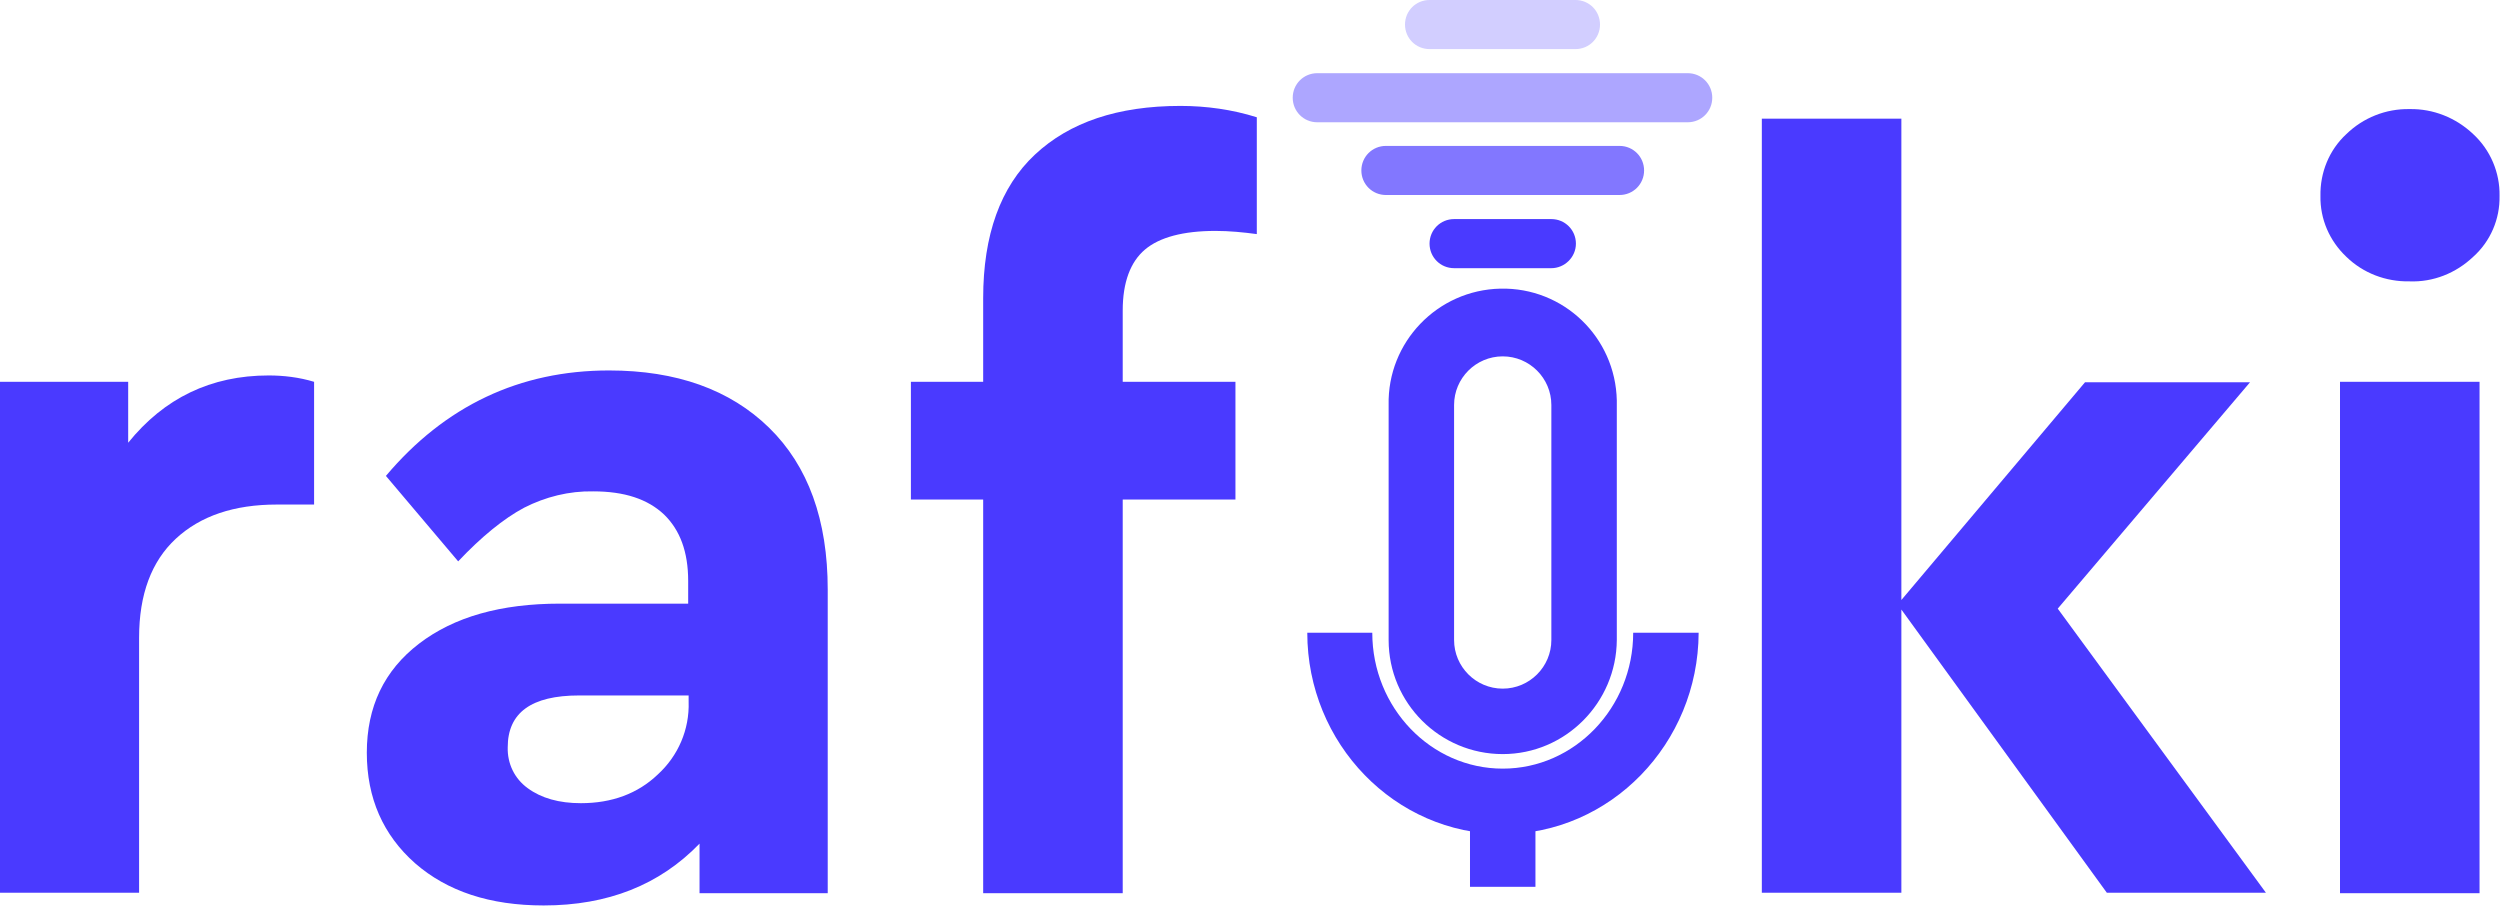 <svg xmlns="http://www.w3.org/2000/svg" width="550" height="200" viewBox="0 0 550 200" fill="none"><path d="M69.1 84V111H60.9C51.5 111 44.1 113.5 38.7 118.5C33.3 123.5 30.6 130.8 30.6 140.3V196.4H0V84H28.2V97.4C36.1 87.6 46.4 82.6 59.1 82.6C62.4 82.6 65.8 83 69.1 84Z" fill="#4A3AFF"></path><path d="M182.099 129.7V196.5H153.899V185.6C145.099 194.7 133.699 199.2 119.599 199.2C107.799 199.2 98.399 196.1 91.299 189.9C84.299 183.7 80.699 175.6 80.699 165.6C80.699 155.5 84.499 147.5 92.199 141.6C99.899 135.7 110.199 132.8 123.199 132.8H151.399V127.8C151.399 121.4 149.599 116.6 146.099 113.2C142.499 109.8 137.399 108.1 130.499 108.1C125.199 108 119.999 109.3 115.299 111.7C110.799 114.1 105.899 118.1 100.799 123.5L84.899 104.7C97.899 89.3 114.299 81.5 133.999 81.5C148.799 81.5 160.599 85.7 169.199 94.1C177.799 102.5 182.099 114.4 182.099 129.7ZM151.499 154.4V153H127.399C116.899 153 111.699 156.8 111.699 164.4C111.599 168 113.199 171.3 116.099 173.4C119.099 175.6 122.999 176.7 127.799 176.7C134.599 176.7 140.299 174.6 144.699 170.4C149.199 166.3 151.699 160.5 151.499 154.4Z" fill="#4A3AFF"></path><path d="M246.998 68.301V84.001H271.798V109.901H246.998V196.501H216.298V109.901H200.398V84.001H216.298V65.601C216.298 51.701 220.098 41.101 227.698 34.001C235.298 26.901 245.898 23.301 259.698 23.301C265.398 23.301 271.098 24.101 276.498 25.801V51.501C273.498 51.101 270.498 50.801 267.398 50.801C260.298 50.801 255.098 52.201 251.898 54.901C248.698 57.601 246.998 62.101 246.998 68.301Z" fill="#4A3AFF"></path><path d="M498.502 196.4H463.502L418.302 134.1V196.4H387.602V26.1H418.302V132L458.702 84.1H495.002L452.702 133.9L498.502 196.4Z" fill="#4A3AFF"></path><path d="M510.5 43.1C510.4 38 512.4 33 516.2 29.5C519.9 25.9 524.9 23.9 530.1 24C535.3 23.9 540.3 25.9 544.1 29.5C547.9 33 550 38 549.9 43.1C550 48.2 547.9 53.1 544.1 56.5C540.3 60.1 535.3 62.1 530.1 61.9C524.9 62 519.9 60.1 516.2 56.5C512.5 53 510.4 48.2 510.5 43.1ZM514.8 196.5V84H545.5V196.5H514.8Z" fill="#4A3AFF"></path><path d="M330.602 183.499C306.902 183.499 287.602 163.599 287.602 139.199H301.902C301.902 155.699 314.802 169.099 330.602 169.099C346.402 169.099 359.302 155.699 359.302 139.199H373.702C373.602 163.599 354.302 183.499 330.602 183.499Z" fill="#4A3AFF"></path><path d="M330.598 165.9C316.798 165.9 305.498 154.7 305.498 140.8V89.1C305.198 75.3 316.198 63.8 330.098 63.5C343.998 63.2 355.398 74.2 355.698 88.1C355.698 88.4 355.698 88.8 355.698 89.1V140.8C355.598 154.6 344.398 165.9 330.598 165.9ZM330.598 78.4C324.698 78.4 319.898 83.2 319.898 89.1V140.8C319.898 146.7 324.698 151.5 330.598 151.5C336.498 151.5 341.298 146.7 341.298 140.8V89.1C341.298 83.2 336.498 78.4 330.598 78.4Z" fill="#4A3AFF"></path><path d="M337.798 172.5H323.398V195.1H337.798V172.5Z" fill="#4A3AFF"></path><path d="M341.3 58.999H319.9C316.9 58.999 314.5 56.599 314.5 53.599C314.5 50.599 316.9 48.199 319.9 48.199H341.3C344.3 48.199 346.7 50.599 346.7 53.599C346.7 56.599 344.2 58.999 341.3 58.999Z" fill="#4A3AFF"></path><g opacity="0.83"><path opacity="0.83" d="M356.3 42.9H304.9C301.9 42.9 299.5 40.5 299.5 37.5C299.5 34.5 301.9 32.1 304.9 32.1H356.3C359.3 32.1 361.7 34.5 361.7 37.5C361.7 40.5 359.3 42.9 356.3 42.9Z" fill="#4A3AFF"></path></g><g opacity="0.67"><path opacity="0.67" d="M371.298 26.9H289.798C286.798 26.9 284.398 24.5 284.398 21.5C284.398 18.5 286.798 16.1 289.798 16.1H371.298C374.298 16.1 376.698 18.5 376.698 21.5C376.698 24.5 374.298 26.9 371.298 26.9Z" fill="#4A3AFF"></path></g><g opacity="0.5"><path opacity="0.5" d="M346.602 10.8H314.502C311.502 10.8 309.102 8.4 309.102 5.4C309.102 2.4 311.502 0 314.502 0H346.602C349.602 0 352.002 2.4 352.002 5.4C352.002 8.4 349.602 10.8 346.602 10.8Z" fill="#4A3AFF"></path></g></svg>
